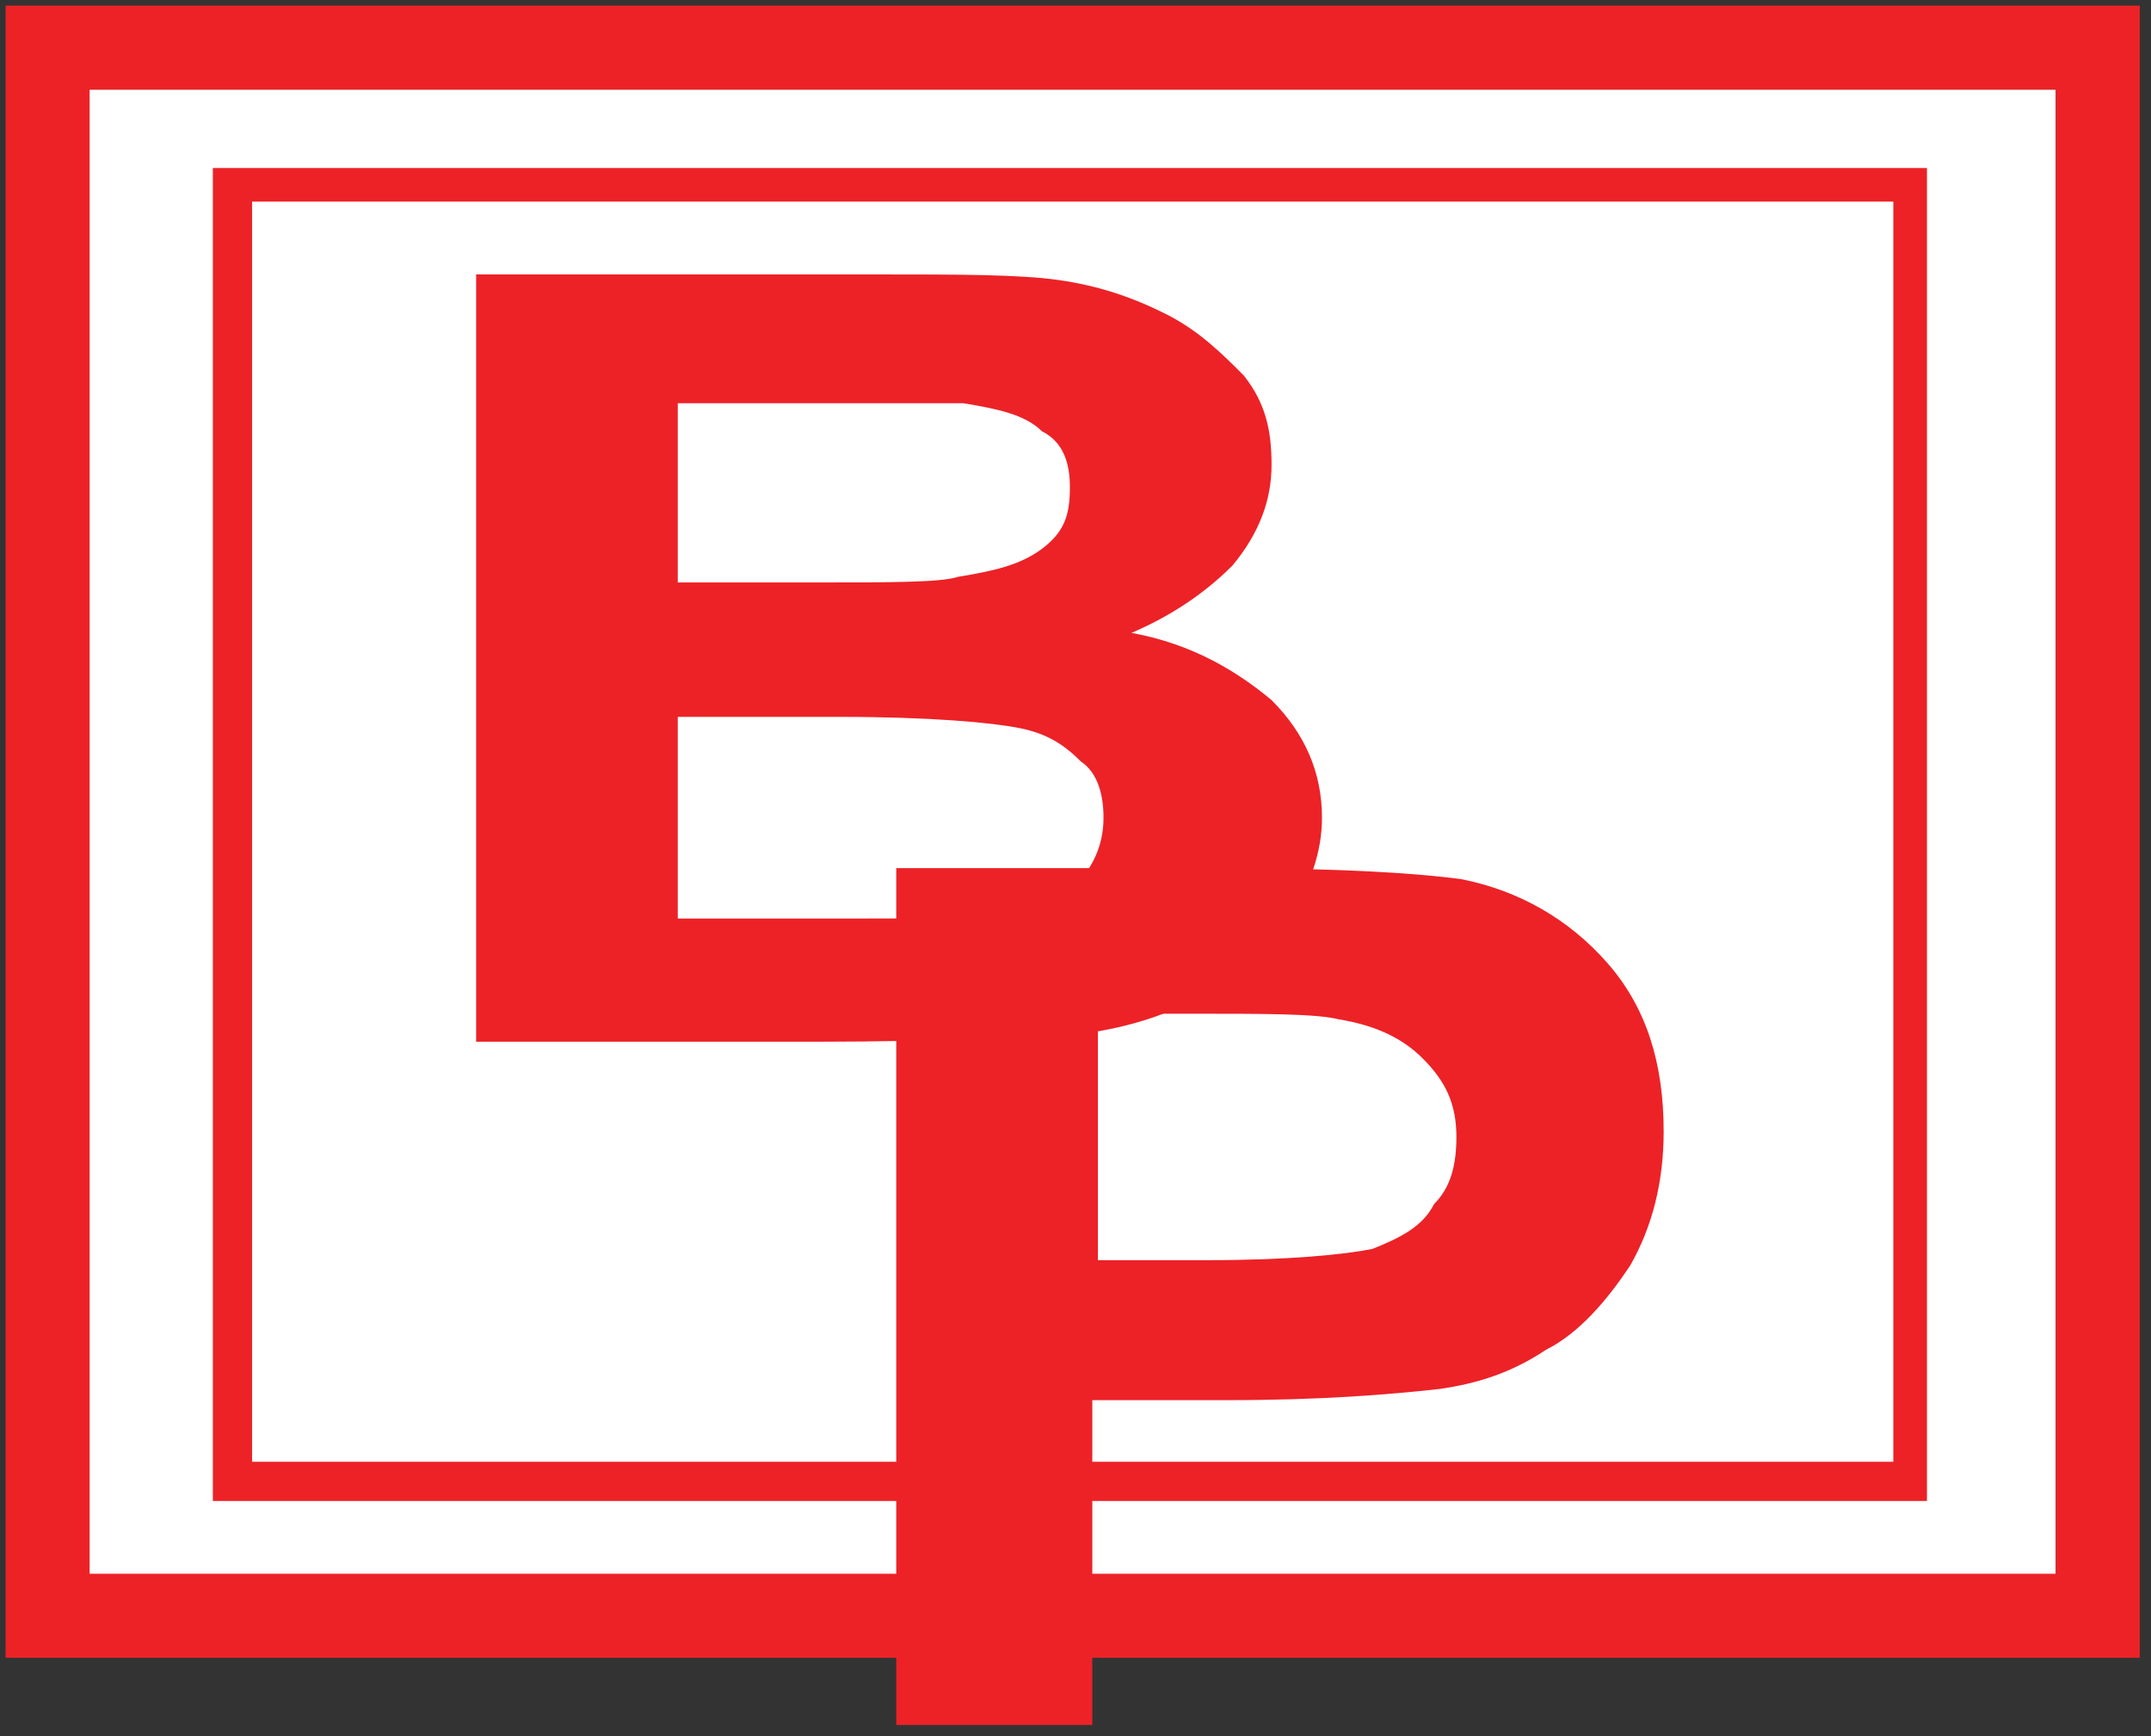 <?xml version="1.0" encoding="utf-8"?>
<!-- Generator: Adobe Illustrator 27.7.0, SVG Export Plug-In . SVG Version: 6.00 Build 0)  -->
<svg version="1.1" id="Layer_1" xmlns="http://www.w3.org/2000/svg" xmlns:xlink="http://www.w3.org/1999/xlink" x="0px" y="0px"
	 viewBox="0 0 38.4 31" style="enable-background:new 0 0 38.4 31;" xml:space="preserve">
<rect x="0" y="0" width="38.4" height="31" fill="#333333" stroke="none"/>
<style type="text/css">
	.st0{fill-rule:evenodd;clip-rule:evenodd;fill:#FFFFFF;}
	.st1{fill:#EC2227;}
	.st2{fill-rule:evenodd;clip-rule:evenodd;fill:#EC2227;}
</style>
<g>
	<rect x="1.5" y="1.6" class="st0" width="35.2" height="26.8"/>
	<rect x="4.6" y="3.6" class="st0" width="29" height="22.5"/>
	<path class="st1" d="M12.1,12.7v3.7h3.3c1.3,0,2.1,0,2.5-0.1c0.5-0.1,1-0.3,1.3-0.5c0.3-0.3,0.5-0.7,0.5-1.2c0-0.4-0.1-0.8-0.4-1
		c-0.3-0.3-0.6-0.5-1.1-0.6c-0.5-0.1-1.6-0.2-3.2-0.2H12.1z M12.1,7.2v3.2h2.4c1.4,0,2.3,0,2.6-0.1c0.6-0.1,1.1-0.2,1.5-0.5
		c0.4-0.3,0.5-0.6,0.5-1.1c0-0.4-0.1-0.8-0.5-1c-0.3-0.3-0.8-0.4-1.4-0.5c-0.4,0-1.4,0-3.1,0H12.1z M8.5,4.9h7.2
		c1.4,0,2.5,0,3.2,0.1c0.7,0.1,1.3,0.3,1.9,0.6c0.6,0.3,1,0.7,1.4,1.1c0.4,0.5,0.5,1,0.5,1.6c0,0.6-0.2,1.2-0.7,1.8
		c-0.5,0.5-1.1,0.9-1.8,1.2c1.1,0.2,1.9,0.7,2.5,1.2c0.6,0.6,0.9,1.3,0.9,2.1c0,0.6-0.2,1.2-0.6,1.8c-0.4,0.6-0.9,1.1-1.6,1.4
		c-0.7,0.4-1.5,0.6-2.4,0.7c-0.6,0-2.1,0.1-4.4,0.1H8.5V4.9z"/>
	<path class="st1" d="M19.6,18.1v4.4h2c1.4,0,2.4-0.1,2.9-0.2c0.5-0.2,0.9-0.4,1.1-0.8c0.3-0.3,0.4-0.7,0.4-1.2c0-0.6-0.2-1-0.6-1.4
		c-0.4-0.4-0.9-0.6-1.5-0.7c-0.4-0.1-1.3-0.1-2.6-0.1H19.6z M16,30.9V15.5h5.8c2.2,0,3.6,0.1,4.3,0.2c1,0.2,1.9,0.7,2.6,1.5
		c0.7,0.8,1,1.8,1,3c0,0.9-0.2,1.7-0.6,2.4c-0.4,0.6-0.9,1.2-1.5,1.5c-0.6,0.4-1.2,0.6-1.9,0.7c-0.9,0.1-2.1,0.2-3.8,0.2h-2.4v5.8
		H16z"/>
	<path class="st2" d="M1.6,1.6h35.1v26.5H1.6V1.6z M0.1,0.1h38.1v29.5H0.1V0.1z"/>
	<path class="st2" d="M3.8,3h30.6v23.8H3.8V3z M4.5,3.6h29.3v22.5H4.5V3.6z"/>
</g>
</svg>
